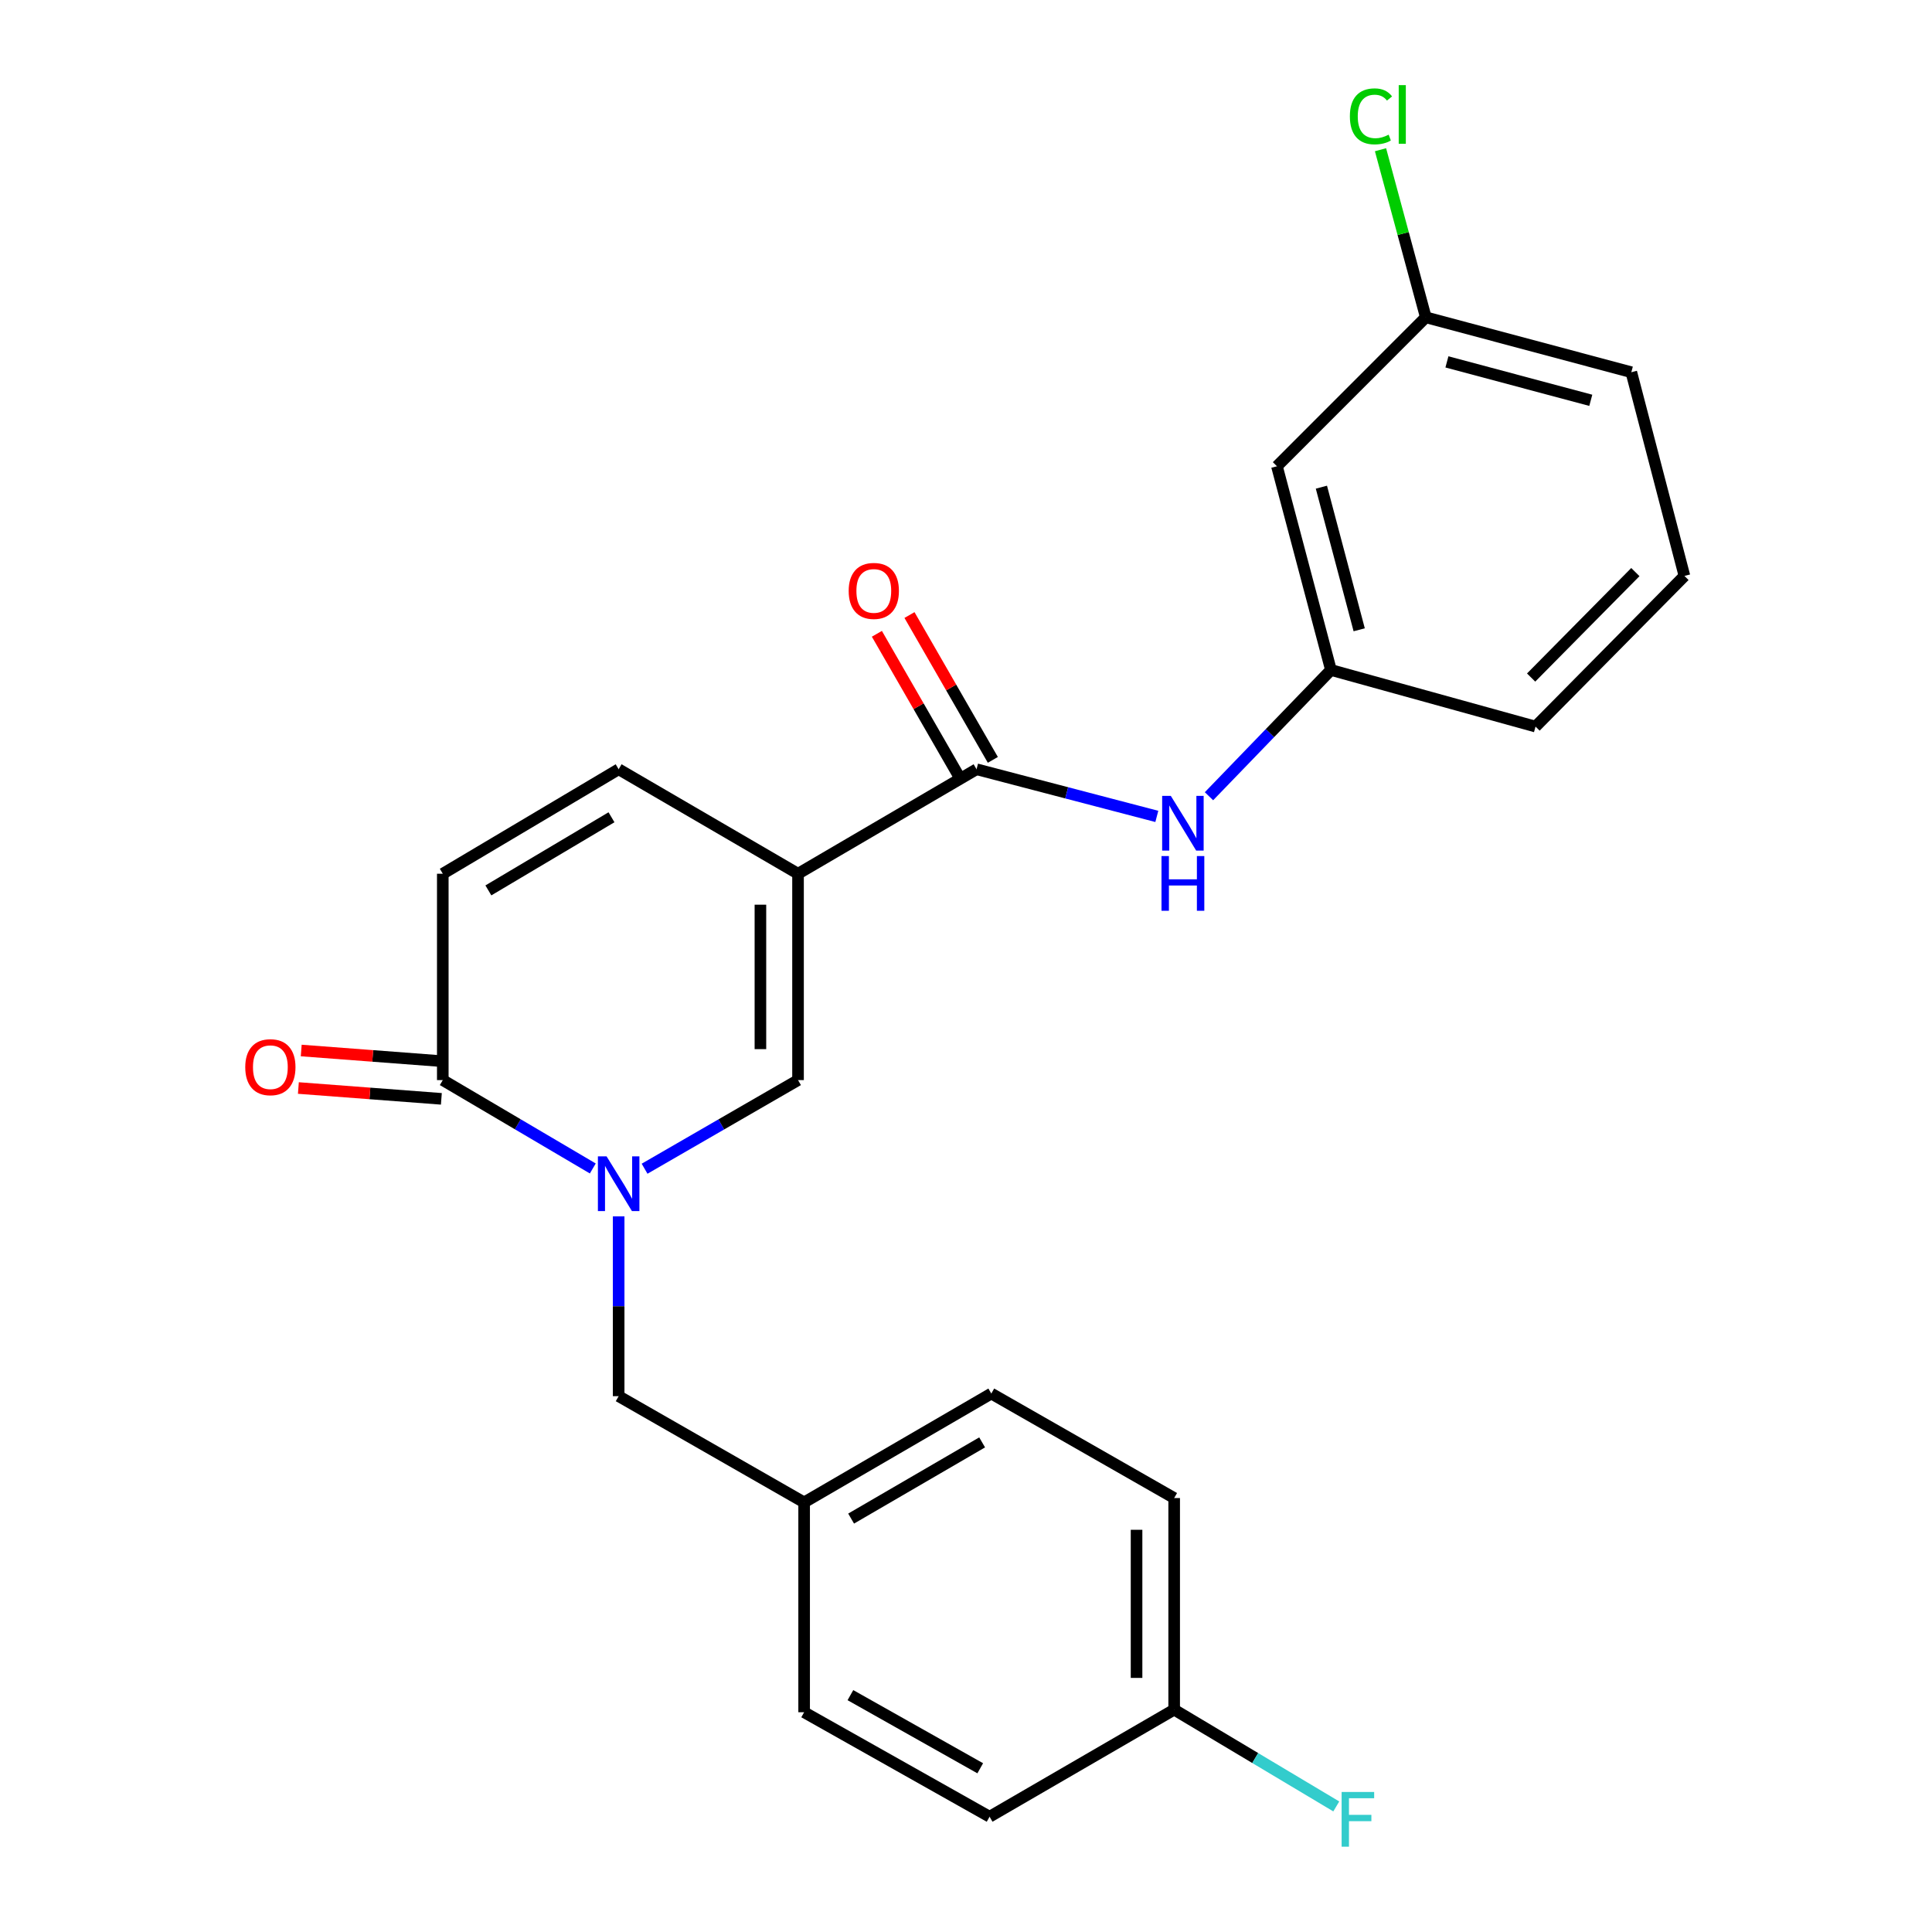 <?xml version='1.0' encoding='iso-8859-1'?>
<svg version='1.1' baseProfile='full'
              xmlns='http://www.w3.org/2000/svg'
                      xmlns:rdkit='http://www.rdkit.org/xml'
                      xmlns:xlink='http://www.w3.org/1999/xlink'
                  xml:space='preserve'
width='1000px' height='1000px' viewBox='0 0 1000 1000'>
<!-- END OF HEADER -->
<rect style='opacity:1.0;fill:#FFFFFF;stroke:none' width='1000' height='1000' x='0' y='0'> </rect>
<path class='bond-1' d='M 413.059,452.245 L 413.059,559.054' style='fill:none;fill-rule:evenodd;stroke:#000000;stroke-width:6px;stroke-linecap:butt;stroke-linejoin:miter;stroke-opacity:1' />
<path class='bond-1' d='M 393.59,468.266 L 393.59,543.033' style='fill:none;fill-rule:evenodd;stroke:#000000;stroke-width:6px;stroke-linecap:butt;stroke-linejoin:miter;stroke-opacity:1' />
<path class='bond-2' d='M 413.059,452.245 L 505.461,398.165' style='fill:none;fill-rule:evenodd;stroke:#000000;stroke-width:6px;stroke-linecap:butt;stroke-linejoin:miter;stroke-opacity:1' />
<path class='bond-4' d='M 413.059,452.245 L 320.214,398.165' style='fill:none;fill-rule:evenodd;stroke:#000000;stroke-width:6px;stroke-linecap:butt;stroke-linejoin:miter;stroke-opacity:1' />
<path class='bond-0' d='M 333.634,604.929 L 373.347,581.991' style='fill:none;fill-rule:evenodd;stroke:#0000FF;stroke-width:6px;stroke-linecap:butt;stroke-linejoin:miter;stroke-opacity:1' />
<path class='bond-0' d='M 373.347,581.991 L 413.059,559.054' style='fill:none;fill-rule:evenodd;stroke:#000000;stroke-width:6px;stroke-linecap:butt;stroke-linejoin:miter;stroke-opacity:1' />
<path class='bond-7' d='M 320.214,629.589 L 320.214,676.124' style='fill:none;fill-rule:evenodd;stroke:#0000FF;stroke-width:6px;stroke-linecap:butt;stroke-linejoin:miter;stroke-opacity:1' />
<path class='bond-7' d='M 320.214,676.124 L 320.214,722.658' style='fill:none;fill-rule:evenodd;stroke:#000000;stroke-width:6px;stroke-linecap:butt;stroke-linejoin:miter;stroke-opacity:1' />
<path class='bond-24' d='M 306.832,604.797 L 268.009,581.925' style='fill:none;fill-rule:evenodd;stroke:#0000FF;stroke-width:6px;stroke-linecap:butt;stroke-linejoin:miter;stroke-opacity:1' />
<path class='bond-24' d='M 268.009,581.925 L 229.186,559.054' style='fill:none;fill-rule:evenodd;stroke:#000000;stroke-width:6px;stroke-linecap:butt;stroke-linejoin:miter;stroke-opacity:1' />
<path class='bond-6' d='M 505.461,398.165 L 552.115,410.368' style='fill:none;fill-rule:evenodd;stroke:#000000;stroke-width:6px;stroke-linecap:butt;stroke-linejoin:miter;stroke-opacity:1' />
<path class='bond-6' d='M 552.115,410.368 L 598.769,422.572' style='fill:none;fill-rule:evenodd;stroke:#0000FF;stroke-width:6px;stroke-linecap:butt;stroke-linejoin:miter;stroke-opacity:1' />
<path class='bond-9' d='M 513.897,393.308 L 492.321,355.826' style='fill:none;fill-rule:evenodd;stroke:#000000;stroke-width:6px;stroke-linecap:butt;stroke-linejoin:miter;stroke-opacity:1' />
<path class='bond-9' d='M 492.321,355.826 L 470.745,318.343' style='fill:none;fill-rule:evenodd;stroke:#FF0000;stroke-width:6px;stroke-linecap:butt;stroke-linejoin:miter;stroke-opacity:1' />
<path class='bond-9' d='M 497.024,403.021 L 475.448,365.538' style='fill:none;fill-rule:evenodd;stroke:#000000;stroke-width:6px;stroke-linecap:butt;stroke-linejoin:miter;stroke-opacity:1' />
<path class='bond-9' d='M 475.448,365.538 L 453.872,328.055' style='fill:none;fill-rule:evenodd;stroke:#FF0000;stroke-width:6px;stroke-linecap:butt;stroke-linejoin:miter;stroke-opacity:1' />
<path class='bond-3' d='M 229.186,559.054 L 229.186,452.245' style='fill:none;fill-rule:evenodd;stroke:#000000;stroke-width:6px;stroke-linecap:butt;stroke-linejoin:miter;stroke-opacity:1' />
<path class='bond-10' d='M 229.921,549.347 L 192.918,546.544' style='fill:none;fill-rule:evenodd;stroke:#000000;stroke-width:6px;stroke-linecap:butt;stroke-linejoin:miter;stroke-opacity:1' />
<path class='bond-10' d='M 192.918,546.544 L 155.915,543.741' style='fill:none;fill-rule:evenodd;stroke:#FF0000;stroke-width:6px;stroke-linecap:butt;stroke-linejoin:miter;stroke-opacity:1' />
<path class='bond-10' d='M 228.45,568.761 L 191.447,565.958' style='fill:none;fill-rule:evenodd;stroke:#000000;stroke-width:6px;stroke-linecap:butt;stroke-linejoin:miter;stroke-opacity:1' />
<path class='bond-10' d='M 191.447,565.958 L 154.444,563.155' style='fill:none;fill-rule:evenodd;stroke:#FF0000;stroke-width:6px;stroke-linecap:butt;stroke-linejoin:miter;stroke-opacity:1' />
<path class='bond-5' d='M 320.214,398.165 L 229.186,452.245' style='fill:none;fill-rule:evenodd;stroke:#000000;stroke-width:6px;stroke-linecap:butt;stroke-linejoin:miter;stroke-opacity:1' />
<path class='bond-5' d='M 316.504,423.015 L 252.784,460.871' style='fill:none;fill-rule:evenodd;stroke:#000000;stroke-width:6px;stroke-linecap:butt;stroke-linejoin:miter;stroke-opacity:1' />
<path class='bond-8' d='M 625.767,412.129 L 657.329,379.453' style='fill:none;fill-rule:evenodd;stroke:#0000FF;stroke-width:6px;stroke-linecap:butt;stroke-linejoin:miter;stroke-opacity:1' />
<path class='bond-8' d='M 657.329,379.453 L 688.891,346.778' style='fill:none;fill-rule:evenodd;stroke:#000000;stroke-width:6px;stroke-linecap:butt;stroke-linejoin:miter;stroke-opacity:1' />
<path class='bond-12' d='M 320.214,722.658 L 416.217,777.636' style='fill:none;fill-rule:evenodd;stroke:#000000;stroke-width:6px;stroke-linecap:butt;stroke-linejoin:miter;stroke-opacity:1' />
<path class='bond-11' d='M 688.891,346.778 L 660.942,241.332' style='fill:none;fill-rule:evenodd;stroke:#000000;stroke-width:6px;stroke-linecap:butt;stroke-linejoin:miter;stroke-opacity:1' />
<path class='bond-11' d='M 703.517,325.973 L 683.953,252.161' style='fill:none;fill-rule:evenodd;stroke:#000000;stroke-width:6px;stroke-linecap:butt;stroke-linejoin:miter;stroke-opacity:1' />
<path class='bond-22' d='M 688.891,346.778 L 794.791,376.078' style='fill:none;fill-rule:evenodd;stroke:#000000;stroke-width:6px;stroke-linecap:butt;stroke-linejoin:miter;stroke-opacity:1' />
<path class='bond-13' d='M 660.942,241.332 L 737.996,164.235' style='fill:none;fill-rule:evenodd;stroke:#000000;stroke-width:6px;stroke-linecap:butt;stroke-linejoin:miter;stroke-opacity:1' />
<path class='bond-17' d='M 416.217,777.636 L 416.217,886.251' style='fill:none;fill-rule:evenodd;stroke:#000000;stroke-width:6px;stroke-linecap:butt;stroke-linejoin:miter;stroke-opacity:1' />
<path class='bond-18' d='M 416.217,777.636 L 513.097,721.295' style='fill:none;fill-rule:evenodd;stroke:#000000;stroke-width:6px;stroke-linecap:butt;stroke-linejoin:miter;stroke-opacity:1' />
<path class='bond-18' d='M 440.537,786.015 L 508.352,746.576' style='fill:none;fill-rule:evenodd;stroke:#000000;stroke-width:6px;stroke-linecap:butt;stroke-linejoin:miter;stroke-opacity:1' />
<path class='bond-15' d='M 737.996,164.235 L 726.273,120.868' style='fill:none;fill-rule:evenodd;stroke:#000000;stroke-width:6px;stroke-linecap:butt;stroke-linejoin:miter;stroke-opacity:1' />
<path class='bond-15' d='M 726.273,120.868 L 714.55,77.502' style='fill:none;fill-rule:evenodd;stroke:#00CC00;stroke-width:6px;stroke-linecap:butt;stroke-linejoin:miter;stroke-opacity:1' />
<path class='bond-25' d='M 737.996,164.235 L 844.372,192.659' style='fill:none;fill-rule:evenodd;stroke:#000000;stroke-width:6px;stroke-linecap:butt;stroke-linejoin:miter;stroke-opacity:1' />
<path class='bond-25' d='M 748.926,187.307 L 823.389,207.205' style='fill:none;fill-rule:evenodd;stroke:#000000;stroke-width:6px;stroke-linecap:butt;stroke-linejoin:miter;stroke-opacity:1' />
<path class='bond-14' d='M 607.748,884.91 L 607.748,775.386' style='fill:none;fill-rule:evenodd;stroke:#000000;stroke-width:6px;stroke-linecap:butt;stroke-linejoin:miter;stroke-opacity:1' />
<path class='bond-14' d='M 588.279,868.481 L 588.279,791.815' style='fill:none;fill-rule:evenodd;stroke:#000000;stroke-width:6px;stroke-linecap:butt;stroke-linejoin:miter;stroke-opacity:1' />
<path class='bond-16' d='M 607.748,884.91 L 649.701,909.957' style='fill:none;fill-rule:evenodd;stroke:#000000;stroke-width:6px;stroke-linecap:butt;stroke-linejoin:miter;stroke-opacity:1' />
<path class='bond-16' d='M 649.701,909.957 L 691.654,935.004' style='fill:none;fill-rule:evenodd;stroke:#33CCCC;stroke-width:6px;stroke-linecap:butt;stroke-linejoin:miter;stroke-opacity:1' />
<path class='bond-26' d='M 607.748,884.91 L 512.21,940.331' style='fill:none;fill-rule:evenodd;stroke:#000000;stroke-width:6px;stroke-linecap:butt;stroke-linejoin:miter;stroke-opacity:1' />
<path class='bond-19' d='M 416.217,886.251 L 512.21,940.331' style='fill:none;fill-rule:evenodd;stroke:#000000;stroke-width:6px;stroke-linecap:butt;stroke-linejoin:miter;stroke-opacity:1' />
<path class='bond-19' d='M 440.172,877.401 L 507.367,915.257' style='fill:none;fill-rule:evenodd;stroke:#000000;stroke-width:6px;stroke-linecap:butt;stroke-linejoin:miter;stroke-opacity:1' />
<path class='bond-20' d='M 513.097,721.295 L 607.748,775.386' style='fill:none;fill-rule:evenodd;stroke:#000000;stroke-width:6px;stroke-linecap:butt;stroke-linejoin:miter;stroke-opacity:1' />
<path class='bond-21' d='M 871.866,298.105 L 794.791,376.078' style='fill:none;fill-rule:evenodd;stroke:#000000;stroke-width:6px;stroke-linecap:butt;stroke-linejoin:miter;stroke-opacity:1' />
<path class='bond-21' d='M 846.459,296.115 L 792.506,350.696' style='fill:none;fill-rule:evenodd;stroke:#000000;stroke-width:6px;stroke-linecap:butt;stroke-linejoin:miter;stroke-opacity:1' />
<path class='bond-23' d='M 871.866,298.105 L 844.372,192.659' style='fill:none;fill-rule:evenodd;stroke:#000000;stroke-width:6px;stroke-linecap:butt;stroke-linejoin:miter;stroke-opacity:1' />
<path  class='atom-1' d='M 313.954 598.52
L 323.234 613.52
Q 324.154 615, 325.634 617.68
Q 327.114 620.36, 327.194 620.52
L 327.194 598.52
L 330.954 598.52
L 330.954 626.84
L 327.074 626.84
L 317.114 610.44
Q 315.954 608.52, 314.714 606.32
Q 313.514 604.12, 313.154 603.44
L 313.154 626.84
L 309.474 626.84
L 309.474 598.52
L 313.954 598.52
' fill='#0000FF'/>
<path  class='atom-7' d='M 606.009 411.943
L 615.289 426.943
Q 616.209 428.423, 617.689 431.103
Q 619.169 433.783, 619.249 433.943
L 619.249 411.943
L 623.009 411.943
L 623.009 440.263
L 619.129 440.263
L 609.169 423.863
Q 608.009 421.943, 606.769 419.743
Q 605.569 417.543, 605.209 416.863
L 605.209 440.263
L 601.529 440.263
L 601.529 411.943
L 606.009 411.943
' fill='#0000FF'/>
<path  class='atom-7' d='M 601.189 443.095
L 605.029 443.095
L 605.029 455.135
L 619.509 455.135
L 619.509 443.095
L 623.349 443.095
L 623.349 471.415
L 619.509 471.415
L 619.509 458.335
L 605.029 458.335
L 605.029 471.415
L 601.189 471.415
L 601.189 443.095
' fill='#0000FF'/>
<path  class='atom-10' d='M 439.278 305.854
Q 439.278 299.054, 442.638 295.254
Q 445.998 291.454, 452.278 291.454
Q 458.558 291.454, 461.918 295.254
Q 465.278 299.054, 465.278 305.854
Q 465.278 312.734, 461.878 316.654
Q 458.478 320.534, 452.278 320.534
Q 446.038 320.534, 442.638 316.654
Q 439.278 312.774, 439.278 305.854
M 452.278 317.334
Q 456.598 317.334, 458.918 314.454
Q 461.278 311.534, 461.278 305.854
Q 461.278 300.294, 458.918 297.494
Q 456.598 294.654, 452.278 294.654
Q 447.958 294.654, 445.598 297.454
Q 443.278 300.254, 443.278 305.854
Q 443.278 311.574, 445.598 314.454
Q 447.958 317.334, 452.278 317.334
' fill='#FF0000'/>
<path  class='atom-11' d='M 126.942 552.374
Q 126.942 545.574, 130.302 541.774
Q 133.662 537.974, 139.942 537.974
Q 146.222 537.974, 149.582 541.774
Q 152.942 545.574, 152.942 552.374
Q 152.942 559.254, 149.542 563.174
Q 146.142 567.054, 139.942 567.054
Q 133.702 567.054, 130.302 563.174
Q 126.942 559.294, 126.942 552.374
M 139.942 563.854
Q 144.262 563.854, 146.582 560.974
Q 148.942 558.054, 148.942 552.374
Q 148.942 546.814, 146.582 544.014
Q 144.262 541.174, 139.942 541.174
Q 135.622 541.174, 133.262 543.974
Q 130.942 546.774, 130.942 552.374
Q 130.942 558.094, 133.262 560.974
Q 135.622 563.854, 139.942 563.854
' fill='#FF0000'/>
<path  class='atom-16' d='M 698.694 60.223
Q 698.694 53.183, 701.974 49.503
Q 705.294 45.783, 711.574 45.783
Q 717.414 45.783, 720.534 49.903
L 717.894 52.063
Q 715.614 49.063, 711.574 49.063
Q 707.294 49.063, 705.014 51.943
Q 702.774 54.783, 702.774 60.223
Q 702.774 65.823, 705.094 68.703
Q 707.454 71.583, 712.014 71.583
Q 715.134 71.583, 718.774 69.703
L 719.894 72.703
Q 718.414 73.663, 716.174 74.223
Q 713.934 74.783, 711.454 74.783
Q 705.294 74.783, 701.974 71.023
Q 698.694 67.263, 698.694 60.223
' fill='#00CC00'/>
<path  class='atom-16' d='M 723.974 44.063
L 727.654 44.063
L 727.654 74.423
L 723.974 74.423
L 723.974 44.063
' fill='#00CC00'/>
<path  class='atom-17' d='M 694.423 927.523
L 711.263 927.523
L 711.263 930.763
L 698.223 930.763
L 698.223 939.363
L 709.823 939.363
L 709.823 942.643
L 698.223 942.643
L 698.223 955.843
L 694.423 955.843
L 694.423 927.523
' fill='#33CCCC'/>
</svg>
